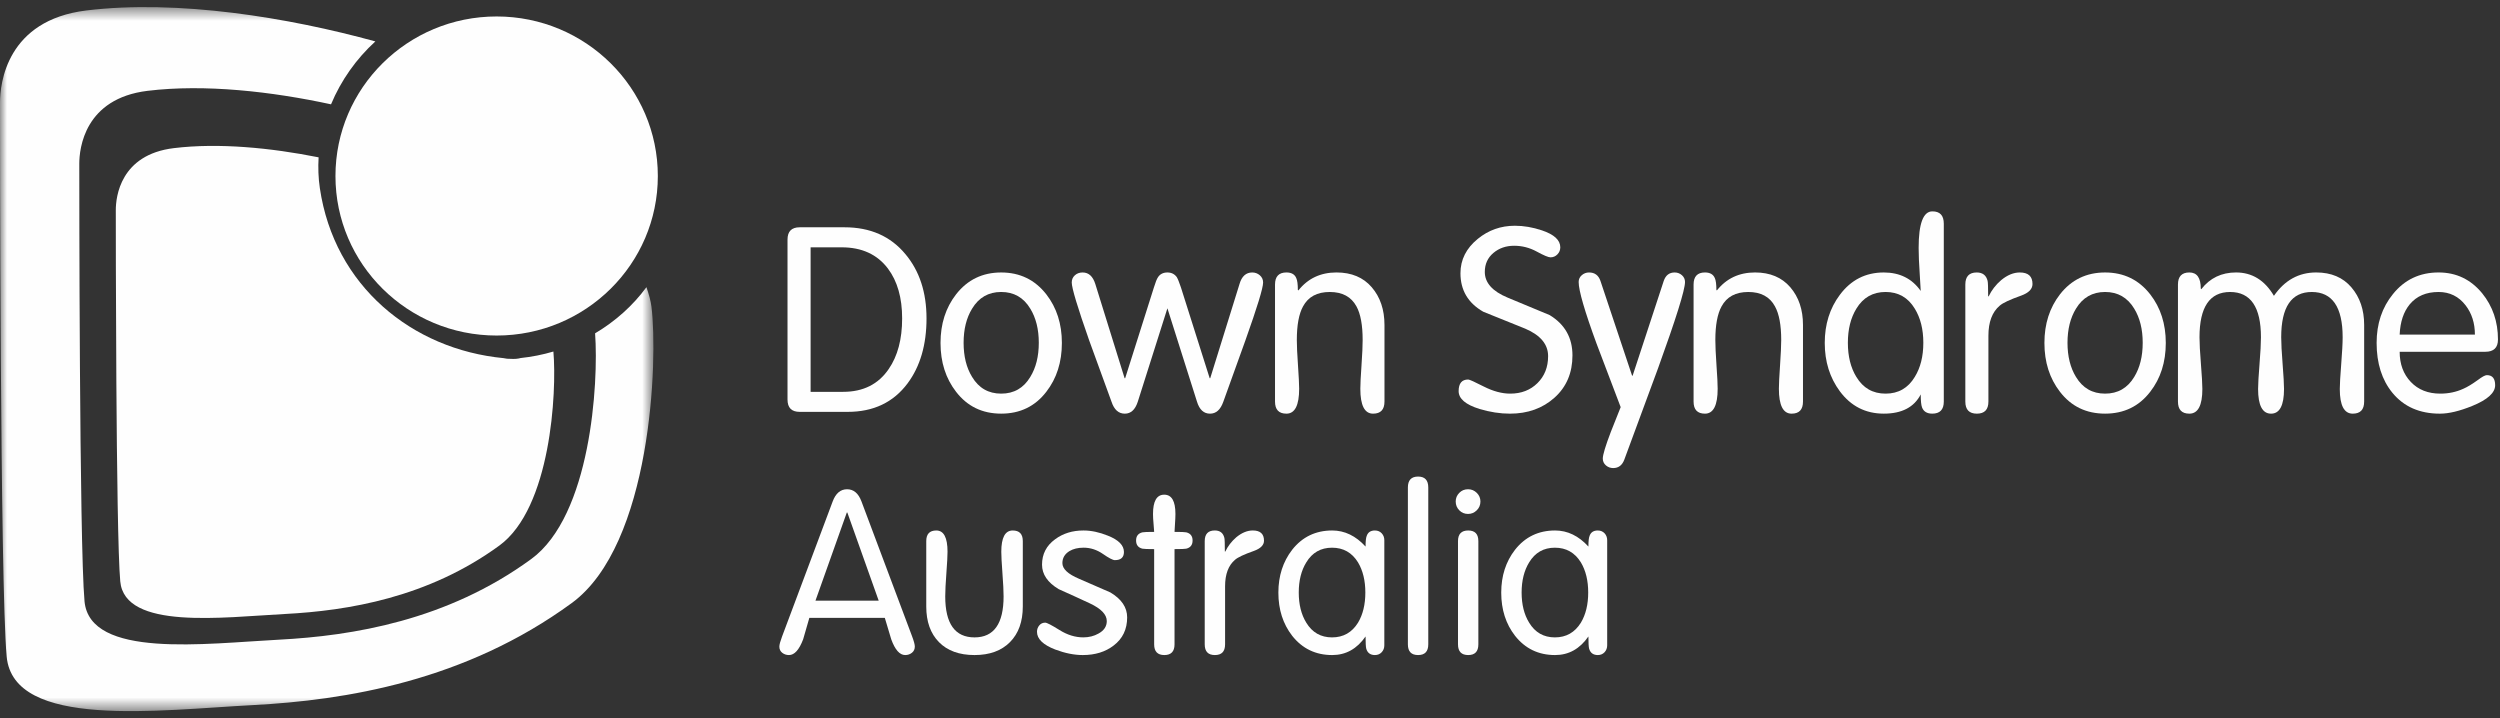 <?xml version="1.0" encoding="UTF-8"?>
<svg width="181px" height="52px" viewBox="0 0 181 52" version="1.1" xmlns="http://www.w3.org/2000/svg" xmlns:xlink="http://www.w3.org/1999/xlink">
    <rect x="0" y="0" width="181" height="52" fill="#333333" stroke="none"/>
    <!-- Generator: Sketch 59.1 (86144) - https://sketch.com -->
    <title>DSA Full Col Logo</title>
    <desc>Created with Sketch.</desc>
    <defs>
        <polygon id="path-1" points="0 0.514 47.307 0.514 47.307 51.485 0 51.485"></polygon>
    </defs>
    <g id="Symbols" stroke="none" stroke-width="1" fill="none" fill-rule="evenodd">
        <g id="footer" transform="translate(-149, -39)">
            <g id="Group">
                <g transform="translate(149, 39)">
                    <g id="down-syndrome-rev">
                        <g id="Group-52">
                            <path d="M64.341,26.72 C63.592,27.82 62.493,28.369 61.046,28.369 L58.688,28.369 L58.688,17.906 L60.934,17.906 C62.394,17.906 63.51,18.418 64.285,19.442 C64.971,20.356 65.315,21.56 65.315,23.054 C65.315,24.56 64.99,25.782 64.341,26.72 M65.559,18.408 C64.483,17.107 63.012,16.456 61.146,16.456 L57.898,16.456 C57.31,16.456 57.016,16.753 57.016,17.348 L57.016,28.926 C57.016,29.522 57.31,29.819 57.898,29.819 L61.372,29.819 C63.237,29.819 64.682,29.131 65.709,27.756 C66.622,26.529 67.08,24.962 67.08,23.054 C67.08,21.17 66.573,19.622 65.559,18.408" id="Fill-1" fill="#FEFEFE"></path>
                            <path d="M74.593,27.29 C74.109,28.097 73.407,28.499 72.486,28.499 C71.567,28.499 70.864,28.097 70.38,27.29 C69.969,26.623 69.765,25.799 69.765,24.819 C69.765,23.84 69.969,23.015 70.38,22.347 C70.864,21.542 71.567,21.139 72.486,21.139 C73.407,21.139 74.109,21.542 74.593,22.347 C75.003,23.015 75.209,23.84 75.209,24.819 C75.209,25.799 75.003,26.623 74.593,27.29 M75.753,21.31 C74.927,20.254 73.839,19.727 72.486,19.727 C71.135,19.727 70.046,20.254 69.22,21.31 C68.469,22.277 68.094,23.451 68.094,24.829 C68.094,26.219 68.469,27.397 69.22,28.366 C70.033,29.422 71.122,29.948 72.486,29.948 C73.851,29.948 74.94,29.422 75.753,28.366 C76.505,27.397 76.88,26.219 76.88,24.829 C76.88,23.451 76.505,22.277 75.753,21.31" id="Fill-3" fill="#FEFEFE"></path>
                            <path d="M91.449,20.453 C91.449,20.85 91.021,22.246 90.167,24.644 C89.627,26.132 89.093,27.614 88.566,29.092 C88.364,29.663 88.046,29.949 87.606,29.949 C87.152,29.949 86.839,29.66 86.662,29.081 L84.525,22.333 L84.516,22.333 L82.377,29.081 C82.191,29.66 81.876,29.949 81.437,29.949 C80.984,29.949 80.666,29.663 80.476,29.092 C79.936,27.614 79.395,26.132 78.856,24.644 C78.014,22.246 77.594,20.85 77.594,20.453 C77.594,20.243 77.668,20.069 77.819,19.932 C77.968,19.796 78.156,19.727 78.382,19.727 C78.82,19.727 79.126,20.005 79.301,20.564 L81.422,27.384 L81.462,27.384 L83.545,20.804 C83.657,20.433 83.758,20.185 83.845,20.061 C83.996,19.838 84.221,19.727 84.522,19.727 C84.809,19.727 85.033,19.838 85.198,20.061 C85.273,20.185 85.373,20.433 85.498,20.804 L87.581,27.384 L87.62,27.384 L89.74,20.564 C89.901,20.005 90.21,19.727 90.662,19.727 C90.873,19.727 91.057,19.796 91.213,19.932 C91.37,20.069 91.449,20.243 91.449,20.453" id="Fill-5" fill="#FEFEFE"></path>
                            <path d="M100.236,29.073 C100.236,29.658 99.961,29.949 99.41,29.949 C98.794,29.949 98.488,29.347 98.488,28.143 C98.488,27.82 98.517,27.254 98.573,26.447 C98.629,25.64 98.656,25.031 98.656,24.622 C98.656,23.542 98.508,22.729 98.208,22.183 C97.83,21.487 97.188,21.14 96.273,21.14 C95.358,21.14 94.716,21.487 94.34,22.183 C94.039,22.729 93.89,23.542 93.89,24.622 C93.89,25.031 93.917,25.64 93.974,26.447 C94.029,27.254 94.059,27.82 94.059,28.143 C94.059,29.347 93.752,29.949 93.138,29.949 C92.586,29.949 92.311,29.658 92.311,29.073 L92.311,20.602 C92.311,20.019 92.586,19.726 93.138,19.726 C93.502,19.726 93.739,19.864 93.85,20.136 C93.926,20.297 93.964,20.581 93.964,20.99 L94.002,21.028 C94.689,20.161 95.609,19.726 96.76,19.726 C97.849,19.726 98.702,20.083 99.315,20.797 C99.927,21.511 100.236,22.42 100.236,23.525 L100.236,29.073 Z" id="Fill-7" fill="#FEFEFE"></path>
                            <path d="M113.846,25.729 C113.846,26.994 113.414,28.012 112.55,28.788 C111.688,29.562 110.612,29.949 109.322,29.949 C108.609,29.949 107.876,29.836 107.126,29.611 C106.112,29.299 105.605,28.867 105.605,28.319 C105.605,27.758 105.835,27.477 106.299,27.477 C106.385,27.477 106.767,27.647 107.434,27.989 C108.104,28.328 108.739,28.499 109.342,28.499 C110.143,28.499 110.8,28.244 111.313,27.736 C111.826,27.228 112.083,26.579 112.083,25.785 C112.083,24.93 111.532,24.268 110.431,23.797 C109.417,23.388 108.403,22.979 107.389,22.57 C106.286,21.939 105.737,21.009 105.737,19.782 C105.737,18.804 106.156,17.974 106.994,17.292 C107.769,16.66 108.663,16.344 109.678,16.344 C110.316,16.344 110.968,16.455 111.633,16.678 C112.521,16.975 112.965,17.385 112.965,17.905 C112.965,18.103 112.896,18.275 112.757,18.416 C112.62,18.559 112.452,18.631 112.253,18.631 C112.1,18.631 111.768,18.491 111.257,18.212 C110.742,17.932 110.198,17.793 109.622,17.793 C109.032,17.793 108.533,17.967 108.121,18.314 C107.707,18.662 107.5,19.12 107.5,19.69 C107.5,20.47 108.051,21.09 109.154,21.548 C110.169,21.969 111.181,22.391 112.194,22.812 C113.296,23.481 113.846,24.454 113.846,25.729" id="Fill-9" fill="#FEFEFE"></path>
                            <path d="M121.995,20.416 C121.995,20.985 121.343,23.071 120.041,26.668 C119.227,28.864 118.413,31.066 117.601,33.275 C117.451,33.683 117.182,33.888 116.794,33.888 C116.594,33.888 116.419,33.824 116.268,33.694 C116.118,33.563 116.042,33.398 116.042,33.201 C116.042,32.928 116.238,32.283 116.626,31.264 C116.863,30.668 117.101,30.073 117.337,29.477 C116.761,27.953 116.181,26.42 115.592,24.882 C114.727,22.525 114.295,21.035 114.295,20.416 C114.295,20.217 114.371,20.053 114.523,19.922 C114.672,19.792 114.847,19.727 115.047,19.727 C115.461,19.727 115.734,19.932 115.873,20.34 L118.163,27.199 L118.203,27.199 L120.454,20.34 C120.593,19.932 120.855,19.727 121.244,19.727 C121.446,19.727 121.62,19.792 121.769,19.922 C121.918,20.053 121.995,20.217 121.995,20.416" id="Fill-11" fill="#FEFEFE"></path>
                            <path d="M130.536,29.073 C130.536,29.658 130.261,29.949 129.711,29.949 C129.098,29.949 128.792,29.347 128.792,28.143 C128.792,27.82 128.819,27.254 128.876,26.447 C128.93,25.64 128.96,25.031 128.96,24.622 C128.96,23.542 128.811,22.729 128.508,22.183 C128.133,21.487 127.488,21.14 126.577,21.14 C125.661,21.14 125.017,21.487 124.641,22.183 C124.341,22.729 124.191,23.542 124.191,24.622 C124.191,25.031 124.219,25.64 124.274,26.447 C124.331,27.254 124.359,27.82 124.359,28.143 C124.359,29.347 124.052,29.949 123.439,29.949 C122.891,29.949 122.615,29.658 122.615,29.073 L122.615,20.602 C122.615,20.019 122.891,19.726 123.439,19.726 C123.804,19.726 124.04,19.864 124.154,20.136 C124.228,20.297 124.266,20.581 124.266,20.99 L124.302,21.028 C124.991,20.161 125.911,19.726 127.064,19.726 C128.153,19.726 129.002,20.083 129.618,20.797 C130.23,21.511 130.536,22.42 130.536,23.525 L130.536,29.073 Z" id="Fill-13" fill="#FEFEFE"></path>
                            <path d="M138.63,27.29 C138.145,28.097 137.439,28.499 136.517,28.499 C135.592,28.499 134.889,28.097 134.401,27.29 C133.991,26.623 133.786,25.799 133.786,24.819 C133.786,23.84 133.991,23.015 134.401,22.347 C134.889,21.542 135.592,21.139 136.517,21.139 C137.439,21.139 138.145,21.542 138.63,22.347 C139.042,23.015 139.249,23.84 139.249,24.819 C139.249,25.799 139.042,26.623 138.63,27.29 M139.904,15.303 C139.242,15.303 138.91,16.186 138.91,17.951 C138.91,18.449 138.936,19.07 138.987,19.815 C139.035,20.562 139.061,20.978 139.061,21.065 C138.433,20.173 137.544,19.727 136.386,19.727 C135.069,19.727 134.009,20.267 133.205,21.346 C132.478,22.315 132.112,23.474 132.112,24.829 C132.112,26.183 132.478,27.348 133.205,28.329 C134.009,29.409 135.069,29.948 136.386,29.948 C137.692,29.948 138.584,29.483 139.061,28.555 C139.061,29.019 139.093,29.334 139.156,29.496 C139.269,29.797 139.516,29.948 139.897,29.948 C140.452,29.948 140.731,29.656 140.731,29.074 L140.731,16.198 C140.731,15.601 140.457,15.303 139.904,15.303" id="Fill-15" fill="#FEFEFE"></path>
                            <path d="M147.153,20.564 C147.153,20.925 146.88,21.204 146.332,21.402 C145.523,21.689 145.006,21.93 144.782,22.128 C144.235,22.588 143.961,23.314 143.961,24.308 L143.961,29.073 C143.961,29.658 143.682,29.949 143.125,29.949 C142.569,29.949 142.29,29.658 142.29,29.073 L142.29,20.601 C142.29,20.019 142.564,19.727 143.116,19.727 C143.542,19.727 143.806,19.931 143.903,20.34 C143.93,20.451 143.942,20.823 143.942,21.455 L143.98,21.455 C144.192,21.009 144.492,20.619 144.882,20.284 C145.332,19.912 145.783,19.727 146.233,19.727 C146.847,19.727 147.153,20.006 147.153,20.564" id="Fill-17" fill="#FEFEFE"></path>
                            <path d="M154.518,27.29 C154.032,28.097 153.329,28.499 152.409,28.499 C151.489,28.499 150.787,28.097 150.301,27.29 C149.892,26.623 149.687,25.799 149.687,24.819 C149.687,23.84 149.892,23.015 150.301,22.347 C150.787,21.542 151.489,21.139 152.409,21.139 C153.329,21.139 154.032,21.542 154.518,22.347 C154.927,23.015 155.132,23.84 155.132,24.819 C155.132,25.799 154.927,26.623 154.518,27.29 M155.675,21.31 C154.848,20.254 153.761,19.727 152.409,19.727 C151.058,19.727 149.967,20.254 149.142,21.31 C148.391,22.277 148.016,23.451 148.016,24.829 C148.016,26.219 148.391,27.397 149.142,28.366 C149.954,29.422 151.043,29.948 152.409,29.948 C153.772,29.948 154.862,29.422 155.675,28.366 C156.428,27.397 156.803,26.219 156.803,24.829 C156.803,23.451 156.428,22.277 155.675,21.31" id="Fill-19" fill="#FEFEFE"></path>
                            <path d="M171.165,29.073 C171.165,29.658 170.889,29.949 170.34,29.949 C169.715,29.949 169.401,29.353 169.401,28.161 C169.401,27.826 169.436,27.227 169.504,26.364 C169.571,25.501 169.608,24.852 169.608,24.417 C169.608,22.233 168.861,21.14 167.373,21.14 C165.896,21.14 165.159,22.233 165.159,24.417 C165.159,24.852 165.193,25.496 165.261,26.354 C165.328,27.212 165.363,27.814 165.363,28.161 C165.363,29.353 165.049,29.949 164.425,29.949 C163.799,29.949 163.486,29.353 163.486,28.161 C163.486,27.826 163.52,27.227 163.589,26.364 C163.659,25.501 163.693,24.852 163.693,24.417 C163.693,22.233 162.946,21.14 161.46,21.14 C159.981,21.14 159.244,22.233 159.244,24.417 C159.244,24.852 159.278,25.496 159.347,26.354 C159.415,27.212 159.451,27.814 159.451,28.161 C159.451,29.353 159.138,29.949 158.51,29.949 C157.959,29.949 157.684,29.658 157.684,29.073 L157.684,20.602 C157.684,20.019 157.959,19.726 158.51,19.726 C159.062,19.726 159.337,20.117 159.337,20.897 L159.375,20.935 C160,20.129 160.84,19.726 161.89,19.726 C163.053,19.726 163.967,20.291 164.632,21.418 C165.409,20.291 166.429,19.726 167.692,19.726 C168.782,19.726 169.632,20.087 170.244,20.807 C170.858,21.527 171.165,22.432 171.165,23.525 L171.165,29.073 Z" id="Fill-21" fill="#FEFEFE"></path>
                            <path d="M174.467,22.031 C174.962,21.436 175.658,21.14 176.554,21.14 C177.36,21.14 178.014,21.463 178.509,22.106 C178.958,22.689 179.183,23.395 179.183,24.224 L173.736,24.224 C173.775,23.308 174.017,22.577 174.467,22.031 M180.047,27.16 C179.924,27.16 179.705,27.279 179.392,27.515 C178.981,27.812 178.632,28.023 178.345,28.147 C177.833,28.381 177.277,28.499 176.676,28.499 C175.791,28.499 175.081,28.218 174.543,27.653 C174.007,27.09 173.736,26.361 173.736,25.469 L179.936,25.469 C180.548,25.469 180.853,25.172 180.853,24.578 C180.853,23.289 180.471,22.174 179.708,21.232 C178.882,20.229 177.832,19.726 176.554,19.726 C175.191,19.726 174.088,20.248 173.249,21.292 C172.462,22.26 172.067,23.439 172.067,24.828 C172.067,26.306 172.45,27.51 173.213,28.441 C174.038,29.445 175.184,29.949 176.65,29.949 C177.298,29.949 178.081,29.761 178.995,29.388 C180.096,28.939 180.649,28.439 180.649,27.89 C180.649,27.404 180.449,27.16 180.047,27.16" id="Fill-23" fill="#FEFEFE"></path>
                            <path d="M59.039,43.49 L61.308,37.109 L61.348,37.109 L63.618,43.49 L59.039,43.49 Z M66.033,46.064 L62.372,36.308 C62.152,35.716 61.803,35.422 61.329,35.422 C60.853,35.422 60.505,35.716 60.285,36.308 L56.624,46.078 C56.492,46.429 56.425,46.675 56.425,46.817 C56.425,47.003 56.494,47.151 56.632,47.261 C56.769,47.37 56.933,47.426 57.122,47.426 C57.518,47.426 57.86,47.046 58.148,46.287 C58.303,45.771 58.452,45.254 58.596,44.735 L64.061,44.735 C64.217,45.254 64.371,45.771 64.526,46.287 C64.801,47.046 65.139,47.426 65.537,47.426 C65.724,47.426 65.887,47.37 66.026,47.259 C66.163,47.148 66.233,46.998 66.233,46.812 C66.233,46.668 66.166,46.418 66.033,46.064 L66.033,46.064 Z" id="Fill-25" fill="#FEFEFE"></path>
                            <path d="M74.051,43.909 C74.051,45.005 73.742,45.865 73.123,46.49 C72.505,47.113 71.649,47.426 70.556,47.426 C69.451,47.426 68.592,47.113 67.98,46.49 C67.366,45.865 67.061,45.005 67.061,43.909 L67.061,39.178 C67.061,38.663 67.303,38.407 67.789,38.407 C68.33,38.407 68.601,38.92 68.601,39.948 C68.601,40.243 68.573,40.759 68.518,41.497 C68.464,42.235 68.435,42.795 68.435,43.179 C68.435,45.157 69.142,46.147 70.556,46.147 C71.958,46.147 72.66,45.157 72.66,43.179 C72.66,42.795 72.632,42.235 72.576,41.497 C72.521,40.759 72.494,40.243 72.494,39.948 C72.494,38.92 72.77,38.407 73.322,38.407 C73.808,38.407 74.051,38.663 74.051,39.178 L74.051,43.909 Z" id="Fill-27" fill="#FEFEFE"></path>
                            <path d="M81.606,44.697 C81.606,45.562 81.28,46.242 80.629,46.735 C80.032,47.196 79.287,47.426 78.391,47.426 C77.774,47.426 77.11,47.293 76.404,47.028 C75.52,46.687 75.078,46.258 75.078,45.741 C75.078,45.565 75.133,45.411 75.244,45.279 C75.354,45.146 75.497,45.08 75.673,45.08 C75.795,45.08 76.138,45.259 76.704,45.612 C77.272,45.969 77.849,46.146 78.429,46.146 C78.838,46.146 79.207,46.054 79.536,45.867 C79.933,45.649 80.131,45.349 80.131,44.966 C80.131,44.496 79.725,44.069 78.91,43.686 C78.162,43.337 77.408,42.992 76.649,42.654 C75.845,42.173 75.443,41.581 75.443,40.882 C75.443,40.117 75.758,39.504 76.388,39.045 C76.961,38.619 77.646,38.407 78.442,38.407 C79.006,38.407 79.596,38.533 80.215,38.784 C80.987,39.09 81.373,39.482 81.373,39.963 C81.373,40.358 81.153,40.554 80.713,40.554 C80.571,40.554 80.282,40.404 79.848,40.103 C79.413,39.803 78.947,39.652 78.453,39.652 C78.045,39.652 77.705,39.734 77.429,39.899 C77.089,40.107 76.917,40.397 76.917,40.77 C76.917,41.187 77.32,41.564 78.123,41.904 C79.598,42.54 80.35,42.868 80.386,42.89 C81.199,43.372 81.606,43.975 81.606,44.697" id="Fill-29" fill="#FEFEFE"></path>
                            <path d="M86.343,39.132 C86.343,39.451 86.192,39.648 85.885,39.724 C85.788,39.745 85.504,39.756 85.036,39.756 L85.036,46.653 C85.036,47.167 84.789,47.426 84.298,47.426 C83.806,47.426 83.561,47.167 83.561,46.653 L83.561,39.756 C83.091,39.756 82.807,39.745 82.71,39.724 C82.404,39.648 82.253,39.451 82.253,39.132 C82.253,38.814 82.404,38.617 82.71,38.541 C82.807,38.519 83.091,38.509 83.561,38.509 C83.561,38.443 83.547,38.259 83.52,37.958 C83.49,37.657 83.478,37.408 83.478,37.211 C83.478,36.28 83.748,35.815 84.29,35.815 C84.831,35.815 85.101,36.28 85.101,37.211 C85.101,37.408 85.089,37.657 85.068,37.958 C85.046,38.259 85.036,38.443 85.036,38.509 C85.504,38.509 85.788,38.519 85.885,38.541 C86.192,38.617 86.343,38.814 86.343,39.132" id="Fill-31" fill="#FEFEFE"></path>
                            <path d="M91.514,39.146 C91.514,39.463 91.271,39.709 90.788,39.885 C90.074,40.136 89.619,40.35 89.42,40.525 C88.938,40.931 88.696,41.572 88.696,42.447 L88.696,46.653 C88.696,47.168 88.45,47.426 87.959,47.426 C87.467,47.426 87.222,47.168 87.222,46.653 L87.222,39.178 C87.222,38.663 87.465,38.406 87.952,38.406 C88.329,38.406 88.558,38.586 88.645,38.946 C88.669,39.045 88.679,39.373 88.679,39.931 L88.713,39.931 C88.9,39.538 89.166,39.194 89.507,38.898 C89.906,38.571 90.303,38.406 90.7,38.406 C91.242,38.406 91.514,38.652 91.514,39.146" id="Fill-33" fill="#FEFEFE"></path>
                            <path d="M98.322,45.081 C97.884,45.791 97.256,46.147 96.439,46.147 C95.627,46.147 95.003,45.791 94.574,45.081 C94.21,44.491 94.03,43.763 94.03,42.899 C94.03,42.037 94.21,41.309 94.574,40.719 C95.003,40.007 95.627,39.653 96.439,39.653 C97.256,39.653 97.884,40.007 98.322,40.719 C98.674,41.309 98.851,42.037 98.851,42.899 C98.851,43.763 98.674,44.491 98.322,45.081 M100.036,38.611 C99.909,38.475 99.744,38.407 99.545,38.407 C99.237,38.407 99.04,38.537 98.95,38.8 C98.895,38.931 98.867,39.188 98.867,39.571 C98.158,38.794 97.352,38.407 96.452,38.407 C95.253,38.407 94.287,38.871 93.553,39.803 C92.89,40.657 92.554,41.693 92.554,42.908 C92.554,44.134 92.89,45.176 93.553,46.03 C94.287,46.96 95.253,47.426 96.452,47.426 C97.441,47.426 98.245,46.978 98.867,46.08 C98.867,46.546 98.885,46.839 98.916,46.96 C99.004,47.27 99.215,47.426 99.545,47.426 C99.744,47.426 99.909,47.357 100.036,47.22 C100.163,47.083 100.225,46.916 100.225,46.72 L100.225,39.112 C100.225,38.914 100.163,38.748 100.036,38.611" id="Fill-35" fill="#FEFEFE"></path>
                            <path d="M103.407,46.653 C103.407,47.168 103.16,47.426 102.669,47.426 C102.178,47.426 101.931,47.168 101.931,46.653 L101.931,35.292 C101.931,34.766 102.178,34.503 102.669,34.503 C103.16,34.503 103.407,34.766 103.407,35.292 L103.407,46.653 Z" id="Fill-37" fill="#FEFEFE"></path>
                            <path d="M107.183,36.307 C107.183,36.558 107.095,36.771 106.919,36.945 C106.741,37.121 106.531,37.209 106.288,37.209 C106.034,37.209 105.824,37.121 105.651,36.945 C105.48,36.771 105.393,36.558 105.393,36.307 C105.393,36.066 105.48,35.859 105.651,35.684 C105.824,35.508 106.034,35.421 106.288,35.421 C106.531,35.421 106.741,35.508 106.919,35.684 C107.095,35.859 107.183,36.066 107.183,36.307" id="Fill-39" fill="#FEFEFE"></path>
                            <path d="M107.033,46.653 C107.033,47.168 106.787,47.426 106.298,47.426 C105.806,47.426 105.559,47.168 105.559,46.653 L105.559,39.177 C105.559,38.663 105.806,38.407 106.298,38.407 C106.787,38.407 107.033,38.663 107.033,39.177 L107.033,46.653 Z" id="Fill-41" fill="#FEFEFE"></path>
                            <path d="M114.457,45.081 C114.017,45.791 113.39,46.147 112.575,46.147 C111.761,46.147 111.139,45.791 110.709,45.081 C110.346,44.491 110.165,43.763 110.165,42.899 C110.165,42.037 110.346,41.309 110.709,40.719 C111.139,40.007 111.761,39.653 112.575,39.653 C113.39,39.653 114.017,40.007 114.457,40.719 C114.81,41.309 114.986,42.037 114.986,42.899 C114.986,43.763 114.81,44.491 114.457,45.081 M116.172,38.611 C116.043,38.475 115.879,38.407 115.681,38.407 C115.373,38.407 115.174,38.537 115.085,38.8 C115.029,38.931 115.001,39.188 115.001,39.571 C114.292,38.794 113.486,38.407 112.588,38.407 C111.388,38.407 110.422,38.871 109.688,39.803 C109.024,40.657 108.689,41.693 108.689,42.908 C108.689,44.134 109.024,45.176 109.688,46.03 C110.422,46.96 111.388,47.426 112.588,47.426 C113.576,47.426 114.379,46.978 115.001,46.08 C115.001,46.546 115.019,46.839 115.051,46.96 C115.14,47.27 115.351,47.426 115.681,47.426 C115.879,47.426 116.043,47.357 116.172,47.22 C116.297,47.083 116.36,46.916 116.36,46.72 L116.36,39.112 C116.36,38.914 116.297,38.748 116.172,38.611" id="Fill-43" fill="#FEFEFE"></path>
                            <g id="Group-47" transform="translate(0, 0)">
                                <mask id="mask-2" fill="white">
                                    <use xlink:href="#path-1"></use>
                                </mask>
                                <g id="Clip-46"></g>
                                <path d="M46.803,20.791 C45.811,22.14 44.536,23.272 43.085,24.132 C43.349,27.782 42.763,37.336 38.459,40.476 C32.373,44.923 25.525,46.034 20.196,46.313 C14.87,46.59 6.502,47.703 6.119,43.532 C5.74,39.367 5.74,12.969 5.74,11.857 C5.74,10.745 6.119,7.132 10.686,6.576 C14.827,6.073 19.665,6.623 23.967,7.553 C24.69,5.817 25.802,4.249 27.176,2.999 C20.895,1.269 12.872,-0.049 6.258,0.757 C0.483,1.46 0,6.035 0,7.44 C0,8.848 0,42.258 0.483,47.532 C0.962,52.809 11.55,51.404 18.29,51.05 C25.03,50.699 33.692,49.294 41.392,43.663 C47.166,39.443 47.649,26.079 47.166,22.212 C47.116,21.809 46.99,21.328 46.803,20.791" id="Fill-45" fill="#FEFEFE" mask="url(#mask-2)"></path>
                            </g>
                            <path d="M37.694,25.922 C37.503,25.977 37.261,26 36.956,25.98 C36.795,25.988 36.627,25.968 36.456,25.929 C29.844,25.293 24.201,20.713 23.157,13.622 C23.047,12.875 23.023,12.129 23.067,11.391 C19.621,10.704 15.847,10.328 12.582,10.725 C8.706,11.197 8.384,14.263 8.384,15.208 C8.384,16.15 8.384,38.556 8.706,42.09 C9.028,45.628 16.134,44.688 20.654,44.451 C25.175,44.214 30.988,43.271 36.154,39.498 C39.879,36.78 40.322,28.408 40.066,25.451 C39.295,25.68 38.499,25.837 37.694,25.922" id="Fill-48" fill="#FEFEFE"></path>
                            <path d="M47.627,12.744 C47.627,19.121 42.4,24.293 35.955,24.293 C29.51,24.293 24.287,19.121 24.287,12.744 C24.287,6.366 29.51,1.192 35.955,1.192 C42.4,1.192 47.627,6.366 47.627,12.744" id="Fill-50" fill="#FEFEFE"></path>
                        </g>
                    </g>
                </g>
            </g>
        </g>
    </g>
</svg>